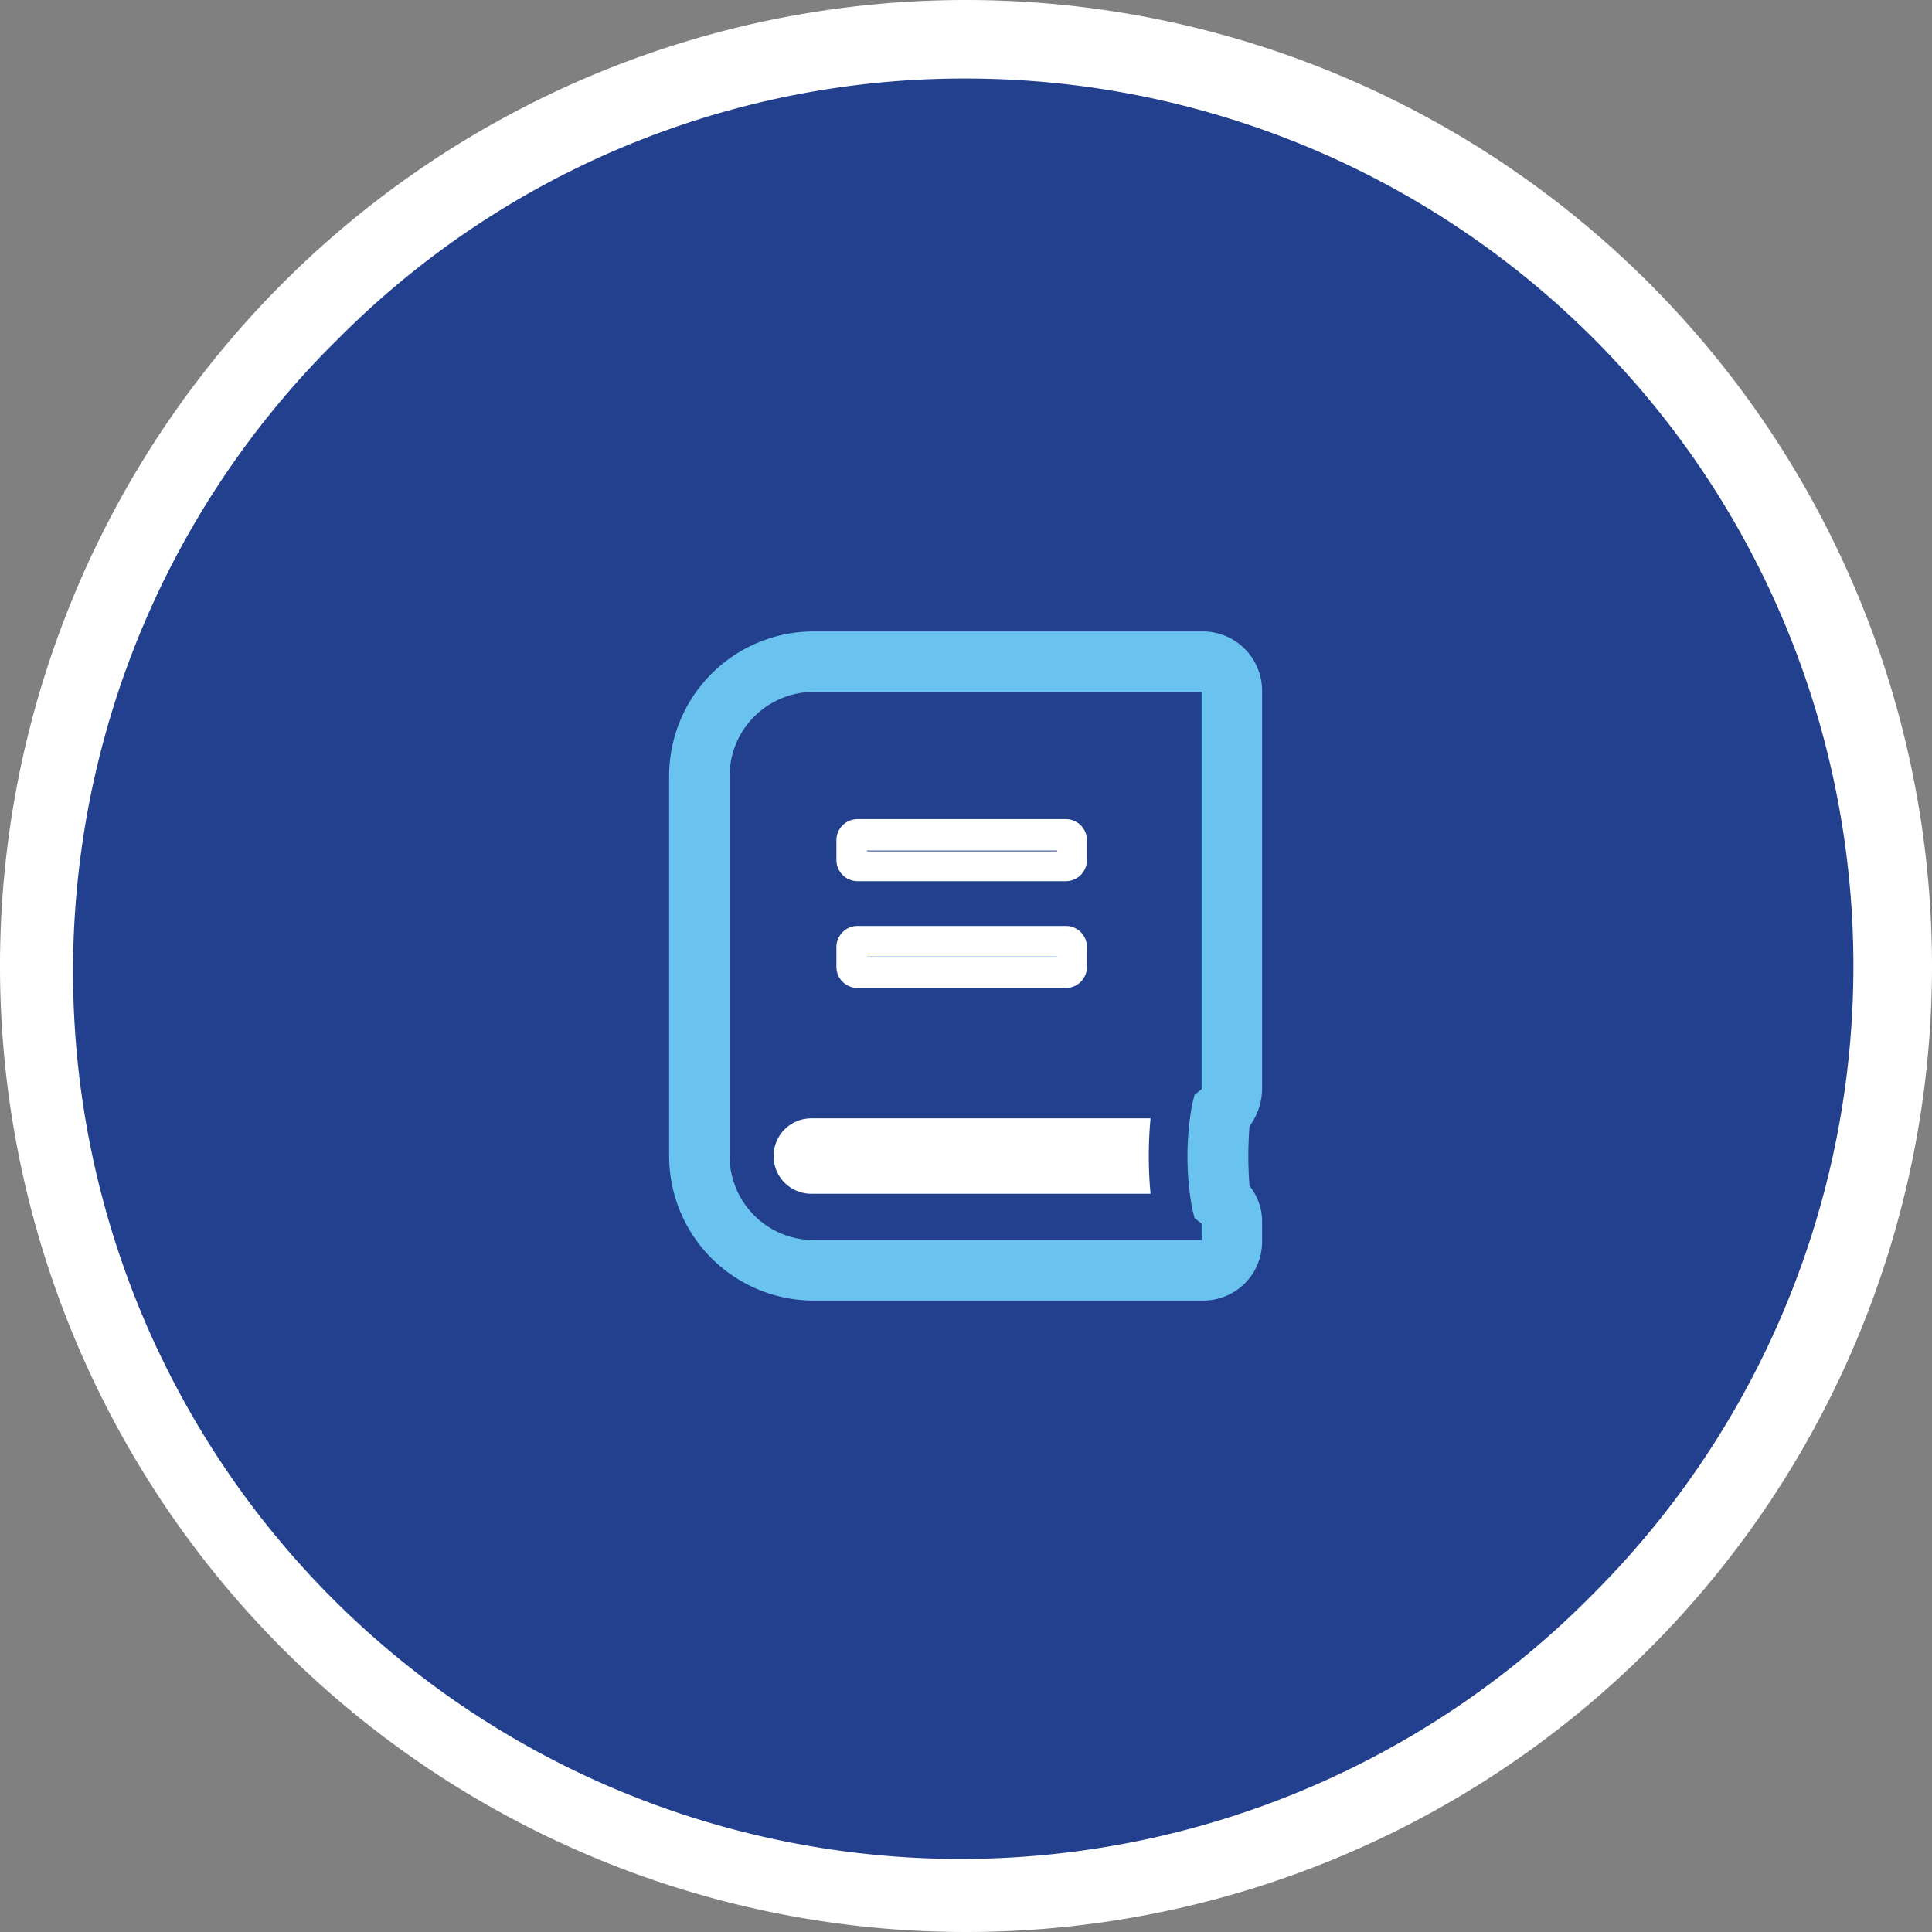 <svg id="icon-book" xmlns="http://www.w3.org/2000/svg" width="246" height="246" viewBox="0 0 246 246">
  <rect x="0" y="0" width="246" height="246" fill="#808080" stroke="none"/>
  <g id="Group_5" data-name="Group 5">
    <circle id="Ellipse_3" data-name="Ellipse 3" cx="118" cy="118" r="118" transform="translate(5 5)" fill="#23408f"/>
    <path id="Path_14" data-name="Path 14" d="M123,10a113,113,0,0,1,79.9,192.9A113,113,0,1,1,43.1,43.1,112.332,112.332,0,0,1,123,10m0-10A123,123,0,1,0,246,123,123.04,123.04,0,0,0,123,0Z" fill="#fff"/>
  </g>
  <g id="Group_6" data-name="Group 6">
    <path id="Path_15" data-name="Path 15" d="M103.6,142.4a4.8,4.8,0,1,0,0,9.6h43.2a52.384,52.384,0,0,1,0-9.7H103.6Z" fill="none"/>
    <path id="Path_16" data-name="Path 16" d="M153.2,165.6H103.6a18.415,18.415,0,0,1-18.4-18.4V98.8a18.415,18.415,0,0,1,18.4-18.4h49.6a7.555,7.555,0,0,1,7.5,7.5v50.8a8.071,8.071,0,0,1-1.6,4.7,48.209,48.209,0,0,0,0,7.6,7.241,7.241,0,0,1,1.6,4.7v2.4A7.49,7.49,0,0,1,153.2,165.6ZM103.6,88.1A10.712,10.712,0,0,0,92.9,98.8v48.4a10.712,10.712,0,0,0,10.7,10.7H153v-2.1l-.9-.7-.3-1.2a37.152,37.152,0,0,1,0-13.3l.3-1.2.9-.7V88.1Z" fill="#6ac3ef"/>
    <path id="Path_17" data-name="Path 17" d="M135.7,112.2H109.2a2.689,2.689,0,0,1-2.7-2.7V107a2.689,2.689,0,0,1,2.7-2.7h26.5a2.689,2.689,0,0,1,2.7,2.7v2.5A2.689,2.689,0,0,1,135.7,112.2Zm-25.3-3.8h24.2v-.1H110.4v.1Z" fill="#fff"/>
    <path id="Path_18" data-name="Path 18" d="M135.7,125.8H109.2a2.689,2.689,0,0,1-2.7-2.7v-2.5a2.689,2.689,0,0,1,2.7-2.7h26.5a2.689,2.689,0,0,1,2.7,2.7v2.5A2.689,2.689,0,0,1,135.7,125.8Zm-25.3-3.9h24.2v-.1H110.4v.1Z" fill="#fff"/>
    <path id="Path_19" data-name="Path 19" d="M146.5,152H103.3a4.8,4.8,0,0,1,0-9.6h43.2A51.309,51.309,0,0,0,146.5,152Z" fill="#fff"/>
  </g>
</svg>
